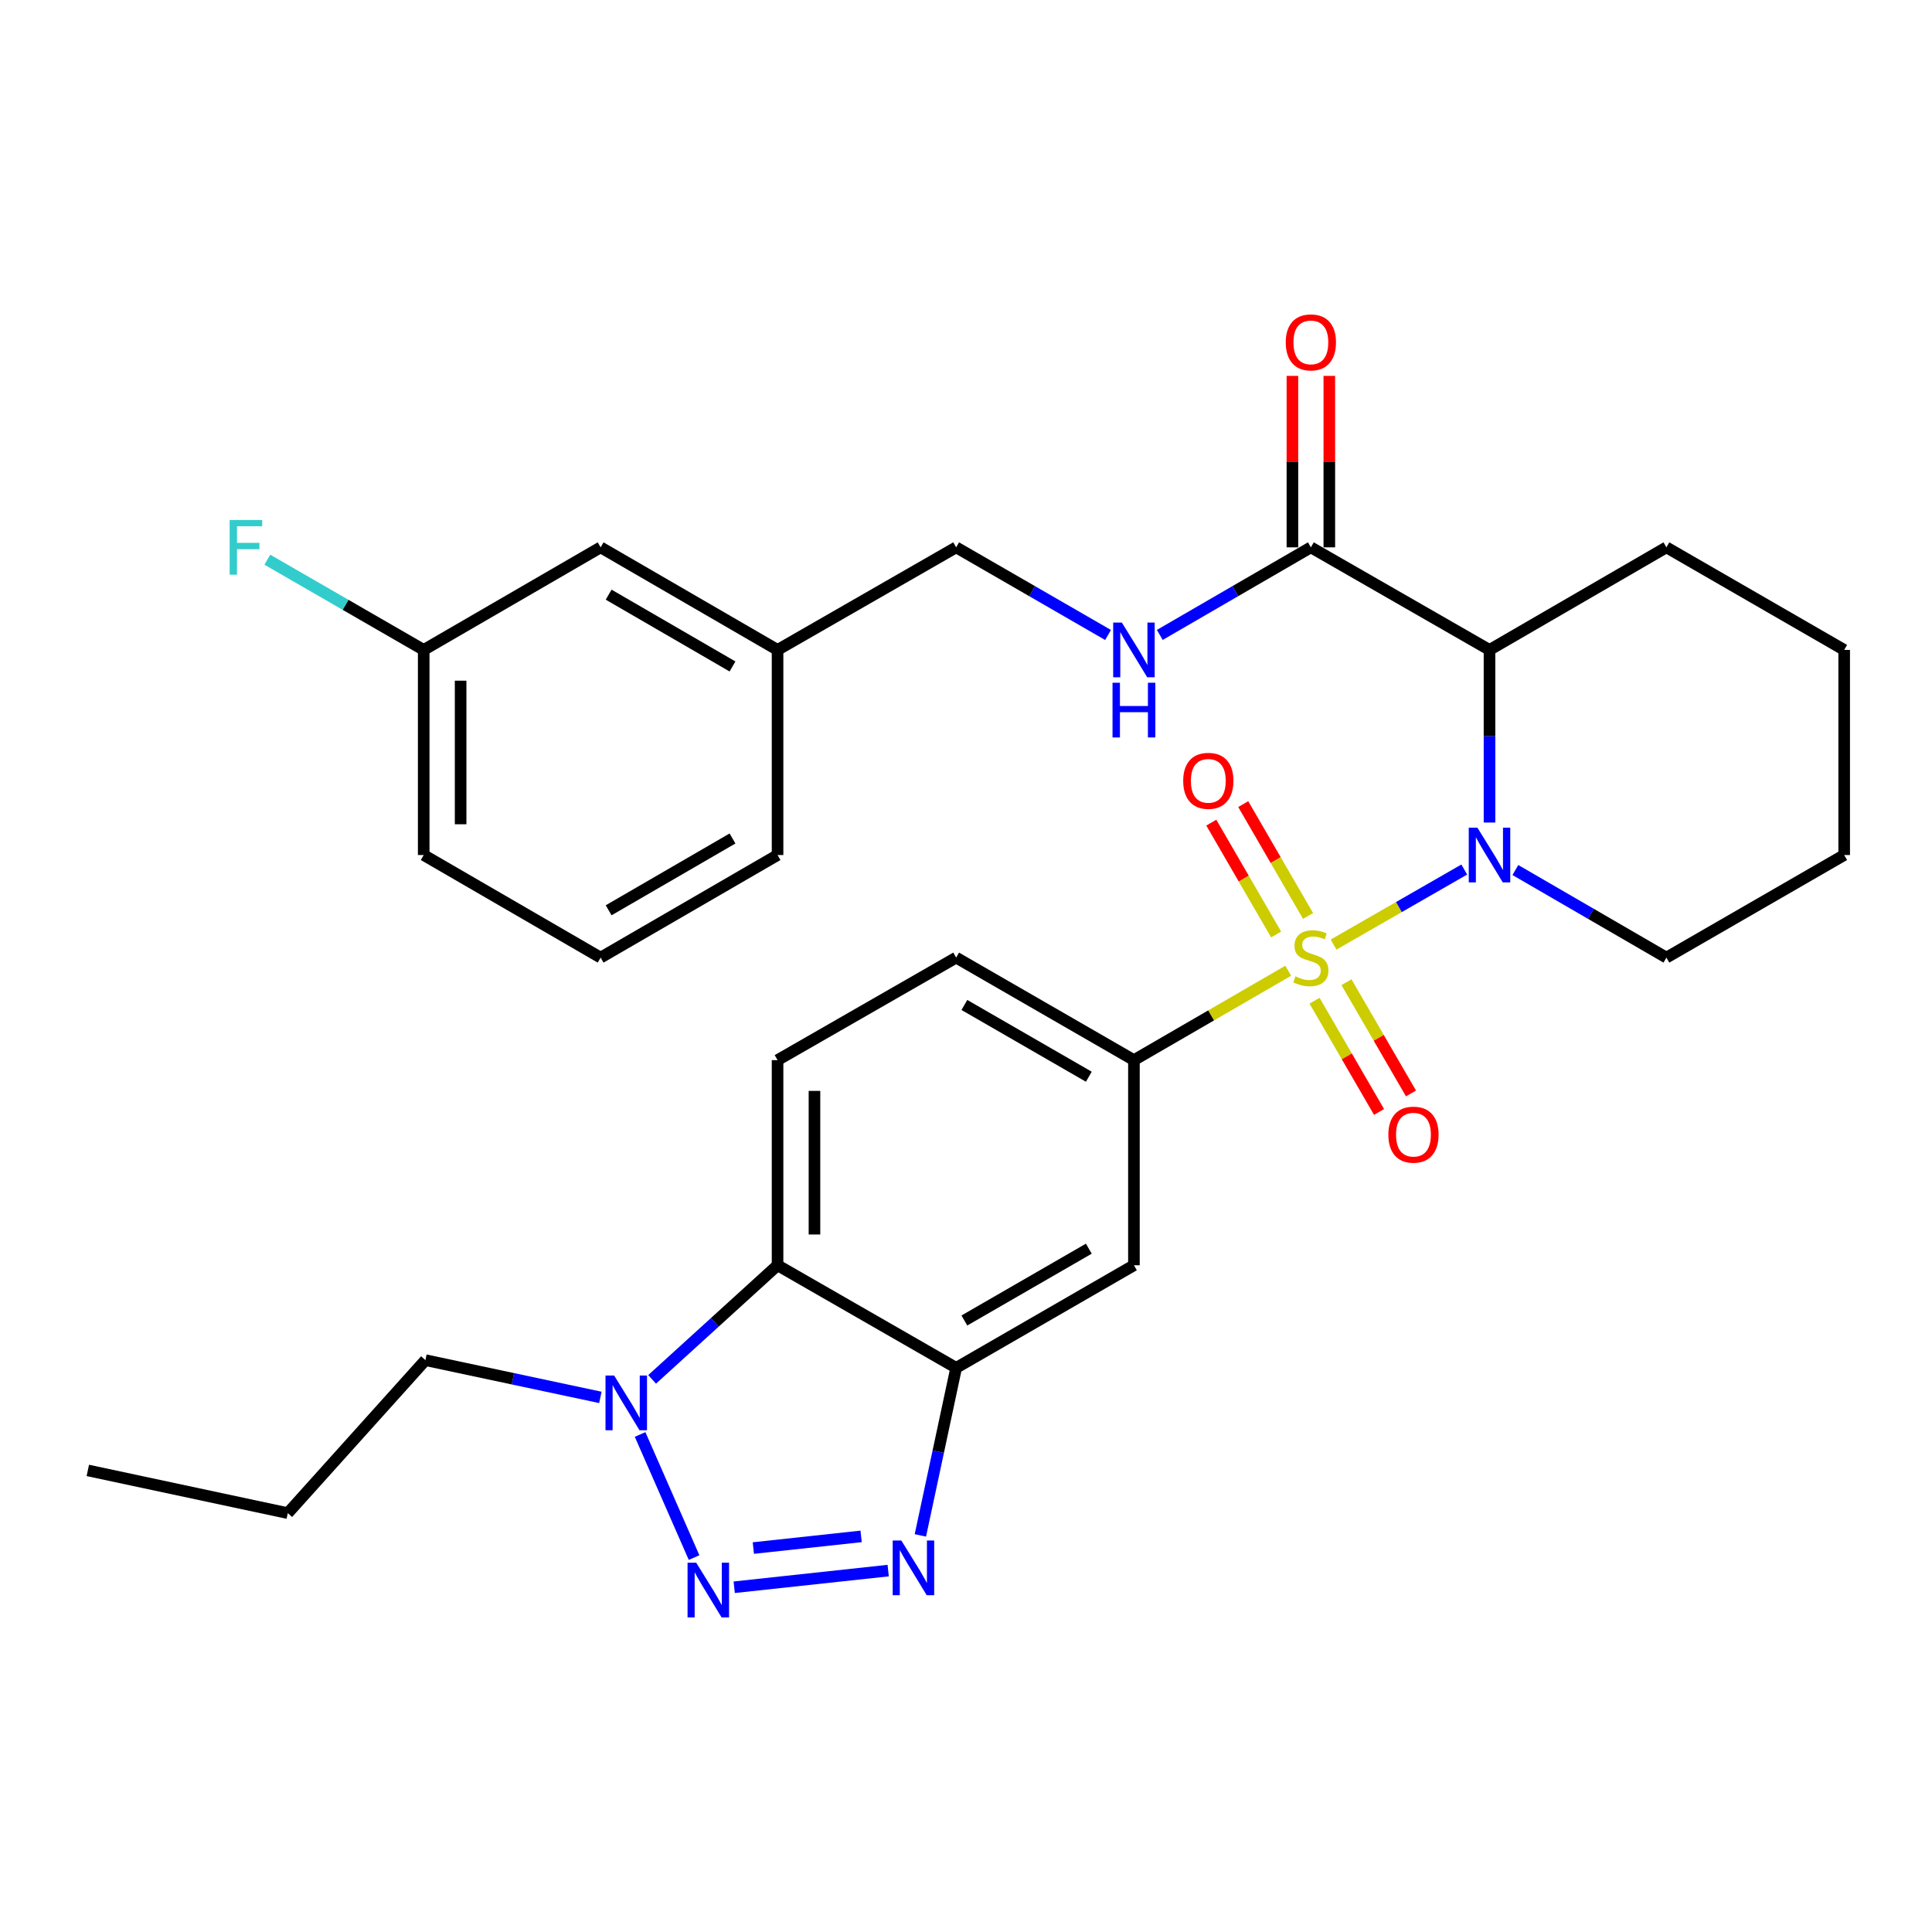 <?xml version='1.0' encoding='iso-8859-1'?>
<svg version='1.1' baseProfile='full'
              xmlns='http://www.w3.org/2000/svg'
                      xmlns:rdkit='http://www.rdkit.org/xml'
                      xmlns:xlink='http://www.w3.org/1999/xlink'
                  xml:space='preserve'
width='1000px' height='1000px' viewBox='0 0 1000 1000'>
<!-- END OF HEADER -->
<rect style='opacity:1.0;fill:#FFFFFF;stroke:none' width='1000' height='1000' x='0' y='0'> </rect>
<path class='bond-0' d='M 690.25,488.913 L 724.075,469.49' style='fill:none;fill-rule:evenodd;stroke:#CCCC00;stroke-width:6px;stroke-linecap:butt;stroke-linejoin:miter;stroke-opacity:1' />
<path class='bond-0' d='M 724.075,469.49 L 757.9,450.067' style='fill:none;fill-rule:evenodd;stroke:#0000FF;stroke-width:6px;stroke-linecap:butt;stroke-linejoin:miter;stroke-opacity:1' />
<path class='bond-6' d='M 666.778,502.451 L 626.85,525.585' style='fill:none;fill-rule:evenodd;stroke:#CCCC00;stroke-width:6px;stroke-linecap:butt;stroke-linejoin:miter;stroke-opacity:1' />
<path class='bond-6' d='M 626.85,525.585 L 586.922,548.719' style='fill:none;fill-rule:evenodd;stroke:#000000;stroke-width:6px;stroke-linecap:butt;stroke-linejoin:miter;stroke-opacity:1' />
<path class='bond-10' d='M 680.406,517.976 L 697.102,546.764' style='fill:none;fill-rule:evenodd;stroke:#CCCC00;stroke-width:6px;stroke-linecap:butt;stroke-linejoin:miter;stroke-opacity:1' />
<path class='bond-10' d='M 697.102,546.764 L 713.799,575.551' style='fill:none;fill-rule:evenodd;stroke:#FF0000;stroke-width:6px;stroke-linecap:butt;stroke-linejoin:miter;stroke-opacity:1' />
<path class='bond-10' d='M 696.933,508.39 L 713.63,537.178' style='fill:none;fill-rule:evenodd;stroke:#CCCC00;stroke-width:6px;stroke-linecap:butt;stroke-linejoin:miter;stroke-opacity:1' />
<path class='bond-10' d='M 713.63,537.178 L 730.326,565.965' style='fill:none;fill-rule:evenodd;stroke:#FF0000;stroke-width:6px;stroke-linecap:butt;stroke-linejoin:miter;stroke-opacity:1' />
<path class='bond-11' d='M 677.051,474.1 L 660.273,445.153' style='fill:none;fill-rule:evenodd;stroke:#CCCC00;stroke-width:6px;stroke-linecap:butt;stroke-linejoin:miter;stroke-opacity:1' />
<path class='bond-11' d='M 660.273,445.153 L 643.495,416.206' style='fill:none;fill-rule:evenodd;stroke:#FF0000;stroke-width:6px;stroke-linecap:butt;stroke-linejoin:miter;stroke-opacity:1' />
<path class='bond-11' d='M 660.521,483.681 L 643.743,454.734' style='fill:none;fill-rule:evenodd;stroke:#CCCC00;stroke-width:6px;stroke-linecap:butt;stroke-linejoin:miter;stroke-opacity:1' />
<path class='bond-11' d='M 643.743,454.734 L 626.964,425.788' style='fill:none;fill-rule:evenodd;stroke:#FF0000;stroke-width:6px;stroke-linecap:butt;stroke-linejoin:miter;stroke-opacity:1' />
<path class='bond-3' d='M 770.967,425.749 L 770.967,381.073' style='fill:none;fill-rule:evenodd;stroke:#0000FF;stroke-width:6px;stroke-linecap:butt;stroke-linejoin:miter;stroke-opacity:1' />
<path class='bond-3' d='M 770.967,381.073 L 770.967,336.397' style='fill:none;fill-rule:evenodd;stroke:#000000;stroke-width:6px;stroke-linecap:butt;stroke-linejoin:miter;stroke-opacity:1' />
<path class='bond-16' d='M 784.353,450.325 L 823.441,472.991' style='fill:none;fill-rule:evenodd;stroke:#0000FF;stroke-width:6px;stroke-linecap:butt;stroke-linejoin:miter;stroke-opacity:1' />
<path class='bond-16' d='M 823.441,472.991 L 862.528,495.657' style='fill:none;fill-rule:evenodd;stroke:#000000;stroke-width:6px;stroke-linecap:butt;stroke-linejoin:miter;stroke-opacity:1' />
<path class='bond-1' d='M 380.028,821.558 L 459.722,812.938' style='fill:none;fill-rule:evenodd;stroke:#0000FF;stroke-width:6px;stroke-linecap:butt;stroke-linejoin:miter;stroke-opacity:1' />
<path class='bond-1' d='M 389.927,801.27 L 445.713,795.236' style='fill:none;fill-rule:evenodd;stroke:#0000FF;stroke-width:6px;stroke-linecap:butt;stroke-linejoin:miter;stroke-opacity:1' />
<path class='bond-33' d='M 359.251,806.205 L 331.315,742.486' style='fill:none;fill-rule:evenodd;stroke:#0000FF;stroke-width:6px;stroke-linecap:butt;stroke-linejoin:miter;stroke-opacity:1' />
<path class='bond-2' d='M 476.384,794.717 L 485.645,751.359' style='fill:none;fill-rule:evenodd;stroke:#0000FF;stroke-width:6px;stroke-linecap:butt;stroke-linejoin:miter;stroke-opacity:1' />
<path class='bond-2' d='M 485.645,751.359 L 494.905,708' style='fill:none;fill-rule:evenodd;stroke:#000000;stroke-width:6px;stroke-linecap:butt;stroke-linejoin:miter;stroke-opacity:1' />
<path class='bond-8' d='M 770.967,336.397 L 678.504,283.303' style='fill:none;fill-rule:evenodd;stroke:#000000;stroke-width:6px;stroke-linecap:butt;stroke-linejoin:miter;stroke-opacity:1' />
<path class='bond-21' d='M 770.967,336.397 L 862.528,283.303' style='fill:none;fill-rule:evenodd;stroke:#000000;stroke-width:6px;stroke-linecap:butt;stroke-linejoin:miter;stroke-opacity:1' />
<path class='bond-4' d='M 494.905,708 L 586.922,654.896' style='fill:none;fill-rule:evenodd;stroke:#000000;stroke-width:6px;stroke-linecap:butt;stroke-linejoin:miter;stroke-opacity:1' />
<path class='bond-4' d='M 499.157,683.487 L 563.57,646.314' style='fill:none;fill-rule:evenodd;stroke:#000000;stroke-width:6px;stroke-linecap:butt;stroke-linejoin:miter;stroke-opacity:1' />
<path class='bond-31' d='M 494.905,708 L 402.463,654.896' style='fill:none;fill-rule:evenodd;stroke:#000000;stroke-width:6px;stroke-linecap:butt;stroke-linejoin:miter;stroke-opacity:1' />
<path class='bond-5' d='M 337.536,713.962 L 370,684.429' style='fill:none;fill-rule:evenodd;stroke:#0000FF;stroke-width:6px;stroke-linecap:butt;stroke-linejoin:miter;stroke-opacity:1' />
<path class='bond-5' d='M 370,684.429 L 402.463,654.896' style='fill:none;fill-rule:evenodd;stroke:#000000;stroke-width:6px;stroke-linecap:butt;stroke-linejoin:miter;stroke-opacity:1' />
<path class='bond-23' d='M 310.752,723.289 L 265.471,713.649' style='fill:none;fill-rule:evenodd;stroke:#0000FF;stroke-width:6px;stroke-linecap:butt;stroke-linejoin:miter;stroke-opacity:1' />
<path class='bond-23' d='M 265.471,713.649 L 220.191,704.009' style='fill:none;fill-rule:evenodd;stroke:#000000;stroke-width:6px;stroke-linecap:butt;stroke-linejoin:miter;stroke-opacity:1' />
<path class='bond-9' d='M 586.922,548.719 L 586.922,654.896' style='fill:none;fill-rule:evenodd;stroke:#000000;stroke-width:6px;stroke-linecap:butt;stroke-linejoin:miter;stroke-opacity:1' />
<path class='bond-14' d='M 586.922,548.719 L 494.905,495.657' style='fill:none;fill-rule:evenodd;stroke:#000000;stroke-width:6px;stroke-linecap:butt;stroke-linejoin:miter;stroke-opacity:1' />
<path class='bond-14' d='M 563.575,557.311 L 499.163,520.168' style='fill:none;fill-rule:evenodd;stroke:#000000;stroke-width:6px;stroke-linecap:butt;stroke-linejoin:miter;stroke-opacity:1' />
<path class='bond-7' d='M 402.463,654.896 L 402.463,548.719' style='fill:none;fill-rule:evenodd;stroke:#000000;stroke-width:6px;stroke-linecap:butt;stroke-linejoin:miter;stroke-opacity:1' />
<path class='bond-7' d='M 421.569,638.97 L 421.569,564.646' style='fill:none;fill-rule:evenodd;stroke:#000000;stroke-width:6px;stroke-linecap:butt;stroke-linejoin:miter;stroke-opacity:1' />
<path class='bond-13' d='M 678.504,283.303 L 639.407,305.97' style='fill:none;fill-rule:evenodd;stroke:#000000;stroke-width:6px;stroke-linecap:butt;stroke-linejoin:miter;stroke-opacity:1' />
<path class='bond-13' d='M 639.407,305.97 L 600.309,328.636' style='fill:none;fill-rule:evenodd;stroke:#0000FF;stroke-width:6px;stroke-linecap:butt;stroke-linejoin:miter;stroke-opacity:1' />
<path class='bond-15' d='M 688.057,283.303 L 688.057,238.927' style='fill:none;fill-rule:evenodd;stroke:#000000;stroke-width:6px;stroke-linecap:butt;stroke-linejoin:miter;stroke-opacity:1' />
<path class='bond-15' d='M 688.057,238.927 L 688.057,194.551' style='fill:none;fill-rule:evenodd;stroke:#FF0000;stroke-width:6px;stroke-linecap:butt;stroke-linejoin:miter;stroke-opacity:1' />
<path class='bond-15' d='M 668.951,283.303 L 668.951,238.927' style='fill:none;fill-rule:evenodd;stroke:#000000;stroke-width:6px;stroke-linecap:butt;stroke-linejoin:miter;stroke-opacity:1' />
<path class='bond-15' d='M 668.951,238.927 L 668.951,194.551' style='fill:none;fill-rule:evenodd;stroke:#FF0000;stroke-width:6px;stroke-linecap:butt;stroke-linejoin:miter;stroke-opacity:1' />
<path class='bond-12' d='M 402.463,548.719 L 494.905,495.657' style='fill:none;fill-rule:evenodd;stroke:#000000;stroke-width:6px;stroke-linecap:butt;stroke-linejoin:miter;stroke-opacity:1' />
<path class='bond-17' d='M 573.526,328.667 L 534.216,305.985' style='fill:none;fill-rule:evenodd;stroke:#0000FF;stroke-width:6px;stroke-linecap:butt;stroke-linejoin:miter;stroke-opacity:1' />
<path class='bond-17' d='M 534.216,305.985 L 494.905,283.303' style='fill:none;fill-rule:evenodd;stroke:#000000;stroke-width:6px;stroke-linecap:butt;stroke-linejoin:miter;stroke-opacity:1' />
<path class='bond-28' d='M 862.528,495.657 L 954.545,442.563' style='fill:none;fill-rule:evenodd;stroke:#000000;stroke-width:6px;stroke-linecap:butt;stroke-linejoin:miter;stroke-opacity:1' />
<path class='bond-20' d='M 494.905,283.303 L 402.463,336.397' style='fill:none;fill-rule:evenodd;stroke:#000000;stroke-width:6px;stroke-linecap:butt;stroke-linejoin:miter;stroke-opacity:1' />
<path class='bond-18' d='M 310.881,283.303 L 402.463,336.397' style='fill:none;fill-rule:evenodd;stroke:#000000;stroke-width:6px;stroke-linecap:butt;stroke-linejoin:miter;stroke-opacity:1' />
<path class='bond-18' d='M 315.036,307.796 L 379.143,344.962' style='fill:none;fill-rule:evenodd;stroke:#000000;stroke-width:6px;stroke-linecap:butt;stroke-linejoin:miter;stroke-opacity:1' />
<path class='bond-19' d='M 310.881,283.303 L 219.31,336.397' style='fill:none;fill-rule:evenodd;stroke:#000000;stroke-width:6px;stroke-linecap:butt;stroke-linejoin:miter;stroke-opacity:1' />
<path class='bond-22' d='M 219.31,336.397 L 178.839,313.045' style='fill:none;fill-rule:evenodd;stroke:#000000;stroke-width:6px;stroke-linecap:butt;stroke-linejoin:miter;stroke-opacity:1' />
<path class='bond-22' d='M 178.839,313.045 L 138.368,289.694' style='fill:none;fill-rule:evenodd;stroke:#33CCCC;stroke-width:6px;stroke-linecap:butt;stroke-linejoin:miter;stroke-opacity:1' />
<path class='bond-34' d='M 219.31,336.397 L 219.31,442.563' style='fill:none;fill-rule:evenodd;stroke:#000000;stroke-width:6px;stroke-linecap:butt;stroke-linejoin:miter;stroke-opacity:1' />
<path class='bond-34' d='M 238.416,352.322 L 238.416,426.638' style='fill:none;fill-rule:evenodd;stroke:#000000;stroke-width:6px;stroke-linecap:butt;stroke-linejoin:miter;stroke-opacity:1' />
<path class='bond-26' d='M 402.463,336.397 L 402.463,442.563' style='fill:none;fill-rule:evenodd;stroke:#000000;stroke-width:6px;stroke-linecap:butt;stroke-linejoin:miter;stroke-opacity:1' />
<path class='bond-32' d='M 862.528,283.303 L 954.545,336.397' style='fill:none;fill-rule:evenodd;stroke:#000000;stroke-width:6px;stroke-linecap:butt;stroke-linejoin:miter;stroke-opacity:1' />
<path class='bond-27' d='M 220.191,704.009 L 148.967,783.194' style='fill:none;fill-rule:evenodd;stroke:#000000;stroke-width:6px;stroke-linecap:butt;stroke-linejoin:miter;stroke-opacity:1' />
<path class='bond-24' d='M 310.881,495.657 L 402.463,442.563' style='fill:none;fill-rule:evenodd;stroke:#000000;stroke-width:6px;stroke-linecap:butt;stroke-linejoin:miter;stroke-opacity:1' />
<path class='bond-24' d='M 315.036,471.164 L 379.143,433.998' style='fill:none;fill-rule:evenodd;stroke:#000000;stroke-width:6px;stroke-linecap:butt;stroke-linejoin:miter;stroke-opacity:1' />
<path class='bond-25' d='M 310.881,495.657 L 219.31,442.563' style='fill:none;fill-rule:evenodd;stroke:#000000;stroke-width:6px;stroke-linecap:butt;stroke-linejoin:miter;stroke-opacity:1' />
<path class='bond-30' d='M 148.967,783.194 L 45.455,761.084' style='fill:none;fill-rule:evenodd;stroke:#000000;stroke-width:6px;stroke-linecap:butt;stroke-linejoin:miter;stroke-opacity:1' />
<path class='bond-29' d='M 954.545,442.563 L 954.545,336.397' style='fill:none;fill-rule:evenodd;stroke:#000000;stroke-width:6px;stroke-linecap:butt;stroke-linejoin:miter;stroke-opacity:1' />
<path  class='atom-0' d='M 670.504 505.377
Q 670.824 505.497, 672.144 506.057
Q 673.464 506.617, 674.904 506.977
Q 676.384 507.297, 677.824 507.297
Q 680.504 507.297, 682.064 506.017
Q 683.624 504.697, 683.624 502.417
Q 683.624 500.857, 682.824 499.897
Q 682.064 498.937, 680.864 498.417
Q 679.664 497.897, 677.664 497.297
Q 675.144 496.537, 673.624 495.817
Q 672.144 495.097, 671.064 493.577
Q 670.024 492.057, 670.024 489.497
Q 670.024 485.937, 672.424 483.737
Q 674.864 481.537, 679.664 481.537
Q 682.944 481.537, 686.664 483.097
L 685.744 486.177
Q 682.344 484.777, 679.784 484.777
Q 677.024 484.777, 675.504 485.937
Q 673.984 487.057, 674.024 489.017
Q 674.024 490.537, 674.784 491.457
Q 675.584 492.377, 676.704 492.897
Q 677.864 493.417, 679.784 494.017
Q 682.344 494.817, 683.864 495.617
Q 685.384 496.417, 686.464 498.057
Q 687.584 499.657, 687.584 502.417
Q 687.584 506.337, 684.944 508.457
Q 682.344 510.537, 677.984 510.537
Q 675.464 510.537, 673.544 509.977
Q 671.664 509.457, 669.424 508.537
L 670.504 505.377
' fill='#CCCC00'/>
<path  class='atom-1' d='M 764.707 428.403
L 773.987 443.403
Q 774.907 444.883, 776.387 447.563
Q 777.867 450.243, 777.947 450.403
L 777.947 428.403
L 781.707 428.403
L 781.707 456.723
L 777.827 456.723
L 767.867 440.323
Q 766.707 438.403, 765.467 436.203
Q 764.267 434.003, 763.907 433.323
L 763.907 456.723
L 760.227 456.723
L 760.227 428.403
L 764.707 428.403
' fill='#0000FF'/>
<path  class='atom-2' d='M 360.358 808.849
L 369.638 823.849
Q 370.558 825.329, 372.038 828.009
Q 373.518 830.689, 373.598 830.849
L 373.598 808.849
L 377.358 808.849
L 377.358 837.169
L 373.478 837.169
L 363.518 820.769
Q 362.358 818.849, 361.118 816.649
Q 359.918 814.449, 359.558 813.769
L 359.558 837.169
L 355.878 837.169
L 355.878 808.849
L 360.358 808.849
' fill='#0000FF'/>
<path  class='atom-3' d='M 466.535 797.364
L 475.815 812.364
Q 476.735 813.844, 478.215 816.524
Q 479.695 819.204, 479.775 819.364
L 479.775 797.364
L 483.535 797.364
L 483.535 825.684
L 479.655 825.684
L 469.695 809.284
Q 468.535 807.364, 467.295 805.164
Q 466.095 802.964, 465.735 802.284
L 465.735 825.684
L 462.055 825.684
L 462.055 797.364
L 466.535 797.364
' fill='#0000FF'/>
<path  class='atom-6' d='M 317.889 711.981
L 327.169 726.981
Q 328.089 728.461, 329.569 731.141
Q 331.049 733.821, 331.129 733.981
L 331.129 711.981
L 334.889 711.981
L 334.889 740.301
L 331.009 740.301
L 321.049 723.901
Q 319.889 721.981, 318.649 719.781
Q 317.449 717.581, 317.089 716.901
L 317.089 740.301
L 313.409 740.301
L 313.409 711.981
L 317.889 711.981
' fill='#0000FF'/>
<path  class='atom-11' d='M 718.609 587.298
Q 718.609 580.498, 721.969 576.698
Q 725.329 572.898, 731.609 572.898
Q 737.889 572.898, 741.249 576.698
Q 744.609 580.498, 744.609 587.298
Q 744.609 594.178, 741.209 598.098
Q 737.809 601.978, 731.609 601.978
Q 725.369 601.978, 721.969 598.098
Q 718.609 594.218, 718.609 587.298
M 731.609 598.778
Q 735.929 598.778, 738.249 595.898
Q 740.609 592.978, 740.609 587.298
Q 740.609 581.738, 738.249 578.938
Q 735.929 576.098, 731.609 576.098
Q 727.289 576.098, 724.929 578.898
Q 722.609 581.698, 722.609 587.298
Q 722.609 593.018, 724.929 595.898
Q 727.289 598.778, 731.609 598.778
' fill='#FF0000'/>
<path  class='atom-12' d='M 612.421 404.155
Q 612.421 397.355, 615.781 393.555
Q 619.141 389.755, 625.421 389.755
Q 631.701 389.755, 635.061 393.555
Q 638.421 397.355, 638.421 404.155
Q 638.421 411.035, 635.021 414.955
Q 631.621 418.835, 625.421 418.835
Q 619.181 418.835, 615.781 414.955
Q 612.421 411.075, 612.421 404.155
M 625.421 415.635
Q 629.741 415.635, 632.061 412.755
Q 634.421 409.835, 634.421 404.155
Q 634.421 398.595, 632.061 395.795
Q 629.741 392.955, 625.421 392.955
Q 621.101 392.955, 618.741 395.755
Q 616.421 398.555, 616.421 404.155
Q 616.421 409.875, 618.741 412.755
Q 621.101 415.635, 625.421 415.635
' fill='#FF0000'/>
<path  class='atom-14' d='M 580.662 322.237
L 589.942 337.237
Q 590.862 338.717, 592.342 341.397
Q 593.822 344.077, 593.902 344.237
L 593.902 322.237
L 597.662 322.237
L 597.662 350.557
L 593.782 350.557
L 583.822 334.157
Q 582.662 332.237, 581.422 330.037
Q 580.222 327.837, 579.862 327.157
L 579.862 350.557
L 576.182 350.557
L 576.182 322.237
L 580.662 322.237
' fill='#0000FF'/>
<path  class='atom-14' d='M 575.842 353.389
L 579.682 353.389
L 579.682 365.429
L 594.162 365.429
L 594.162 353.389
L 598.002 353.389
L 598.002 381.709
L 594.162 381.709
L 594.162 368.629
L 579.682 368.629
L 579.682 381.709
L 575.842 381.709
L 575.842 353.389
' fill='#0000FF'/>
<path  class='atom-16' d='M 665.504 177.217
Q 665.504 170.417, 668.864 166.617
Q 672.224 162.817, 678.504 162.817
Q 684.784 162.817, 688.144 166.617
Q 691.504 170.417, 691.504 177.217
Q 691.504 184.097, 688.104 188.017
Q 684.704 191.897, 678.504 191.897
Q 672.264 191.897, 668.864 188.017
Q 665.504 184.137, 665.504 177.217
M 678.504 188.697
Q 682.824 188.697, 685.144 185.817
Q 687.504 182.897, 687.504 177.217
Q 687.504 171.657, 685.144 168.857
Q 682.824 166.017, 678.504 166.017
Q 674.184 166.017, 671.824 168.817
Q 669.504 171.617, 669.504 177.217
Q 669.504 182.937, 671.824 185.817
Q 674.184 188.697, 678.504 188.697
' fill='#FF0000'/>
<path  class='atom-23' d='M 118.872 269.143
L 135.712 269.143
L 135.712 272.383
L 122.672 272.383
L 122.672 280.983
L 134.272 280.983
L 134.272 284.263
L 122.672 284.263
L 122.672 297.463
L 118.872 297.463
L 118.872 269.143
' fill='#33CCCC'/>
</svg>
